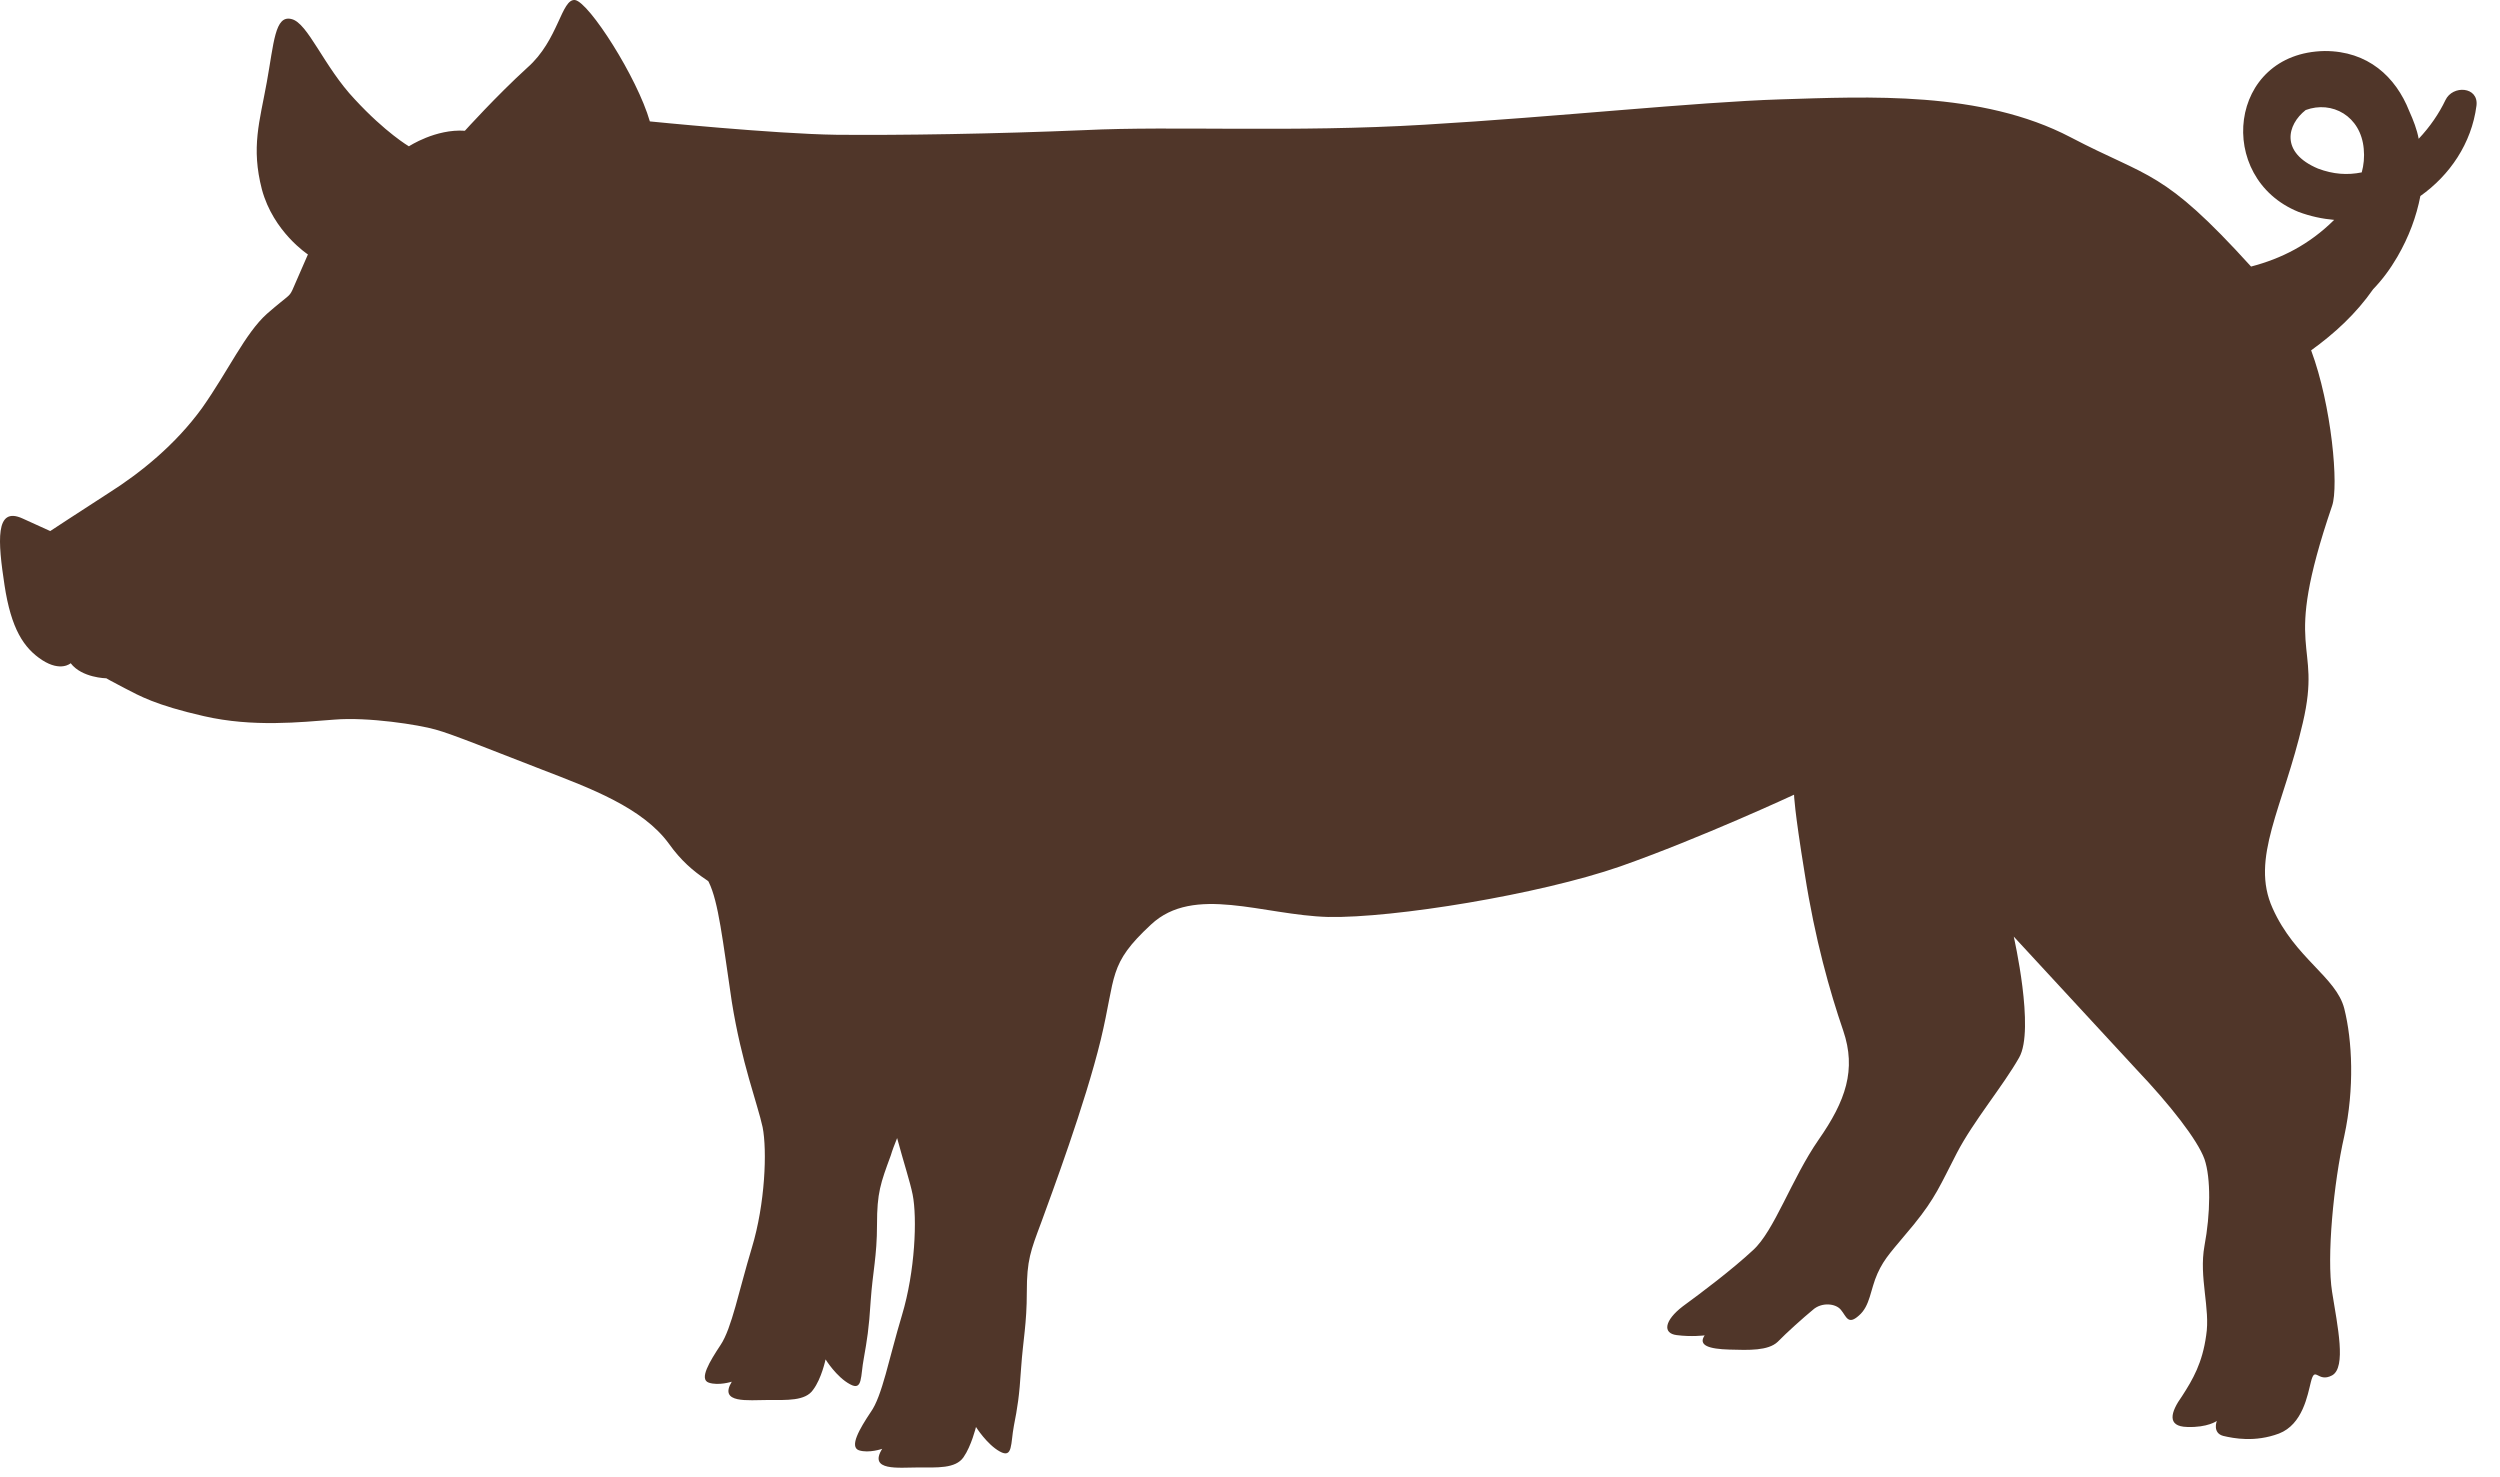 <?xml version="1.0" encoding="UTF-8" standalone="no"?>
<svg width="66px" height="39px" viewBox="0 0 66 39" version="1.1" xmlns="http://www.w3.org/2000/svg" xmlns:xlink="http://www.w3.org/1999/xlink">
    <!-- Generator: Sketch 50.2 (55047) - http://www.bohemiancoding.com/sketch -->
    <title>Pig</title>
    <desc>Created with Sketch.</desc>
    <defs></defs>
    <g id="Inside-page-mockups" stroke="none" stroke-width="1" fill="none" fill-rule="evenodd">
        <g id="Product---ingredients" transform="translate(-1255, -1033)" fill="#503629">
            <path d="M1316.196,1037.451 C1315.193,1037.029 1315.376,1036.292 1315.87,1035.905 C1316.561,1035.648 1317.326,1036.06 1317.403,1036.929 C1317.424,1037.147 1317.403,1037.359 1317.35,1037.551 C1316.971,1037.628 1316.598,1037.602 1316.196,1037.451 M1255.119,1048.447 C1255.294,1049.601 1255.627,1050.109 1256.114,1050.427 C1256.609,1050.745 1256.866,1050.509 1256.866,1050.509 C1257.162,1050.898 1257.807,1050.907 1257.807,1050.907 C1257.807,1050.907 1257.937,1050.986 1258.3,1051.172 C1258.675,1051.365 1259.091,1051.612 1260.382,1051.906 C1261.679,1052.204 1262.932,1052.065 1263.827,1051.998 C1264.716,1051.924 1266.06,1052.134 1266.5,1052.261 C1266.939,1052.379 1268.042,1052.83 1269.317,1053.321 C1270.583,1053.809 1271.966,1054.32 1272.663,1055.279 C1272.969,1055.709 1273.294,1055.993 1273.659,1056.235 C1273.681,1056.248 1273.706,1056.266 1273.712,1056.288 C1273.969,1056.813 1274.077,1057.814 1274.319,1059.443 C1274.578,1061.065 1275.001,1062.144 1275.133,1062.757 C1275.255,1063.373 1275.2,1064.782 1274.85,1065.937 C1274.501,1067.093 1274.319,1068.064 1274.024,1068.506 C1273.736,1068.943 1273.447,1069.414 1273.712,1069.502 C1273.969,1069.589 1274.319,1069.477 1274.319,1069.477 C1273.963,1070.062 1274.758,1069.96 1275.268,1069.96 C1275.771,1069.96 1276.263,1069.991 1276.467,1069.689 C1276.689,1069.396 1276.795,1068.888 1276.795,1068.888 C1276.795,1068.888 1277.081,1069.353 1277.44,1069.544 C1277.782,1069.734 1277.713,1069.328 1277.805,1068.857 C1277.888,1068.382 1277.941,1068.084 1277.986,1067.342 C1278.039,1066.575 1278.153,1066.169 1278.153,1065.331 C1278.153,1064.487 1278.245,1064.242 1278.518,1063.5 C1278.555,1063.373 1278.61,1063.231 1278.684,1063.045 C1278.859,1063.696 1279.026,1064.199 1279.094,1064.538 C1279.216,1065.152 1279.161,1066.563 1278.812,1067.721 C1278.465,1068.875 1278.29,1069.86 1277.986,1070.281 C1277.69,1070.725 1277.417,1071.196 1277.676,1071.288 C1277.941,1071.372 1278.29,1071.249 1278.29,1071.249 C1277.917,1071.845 1278.731,1071.741 1279.232,1071.741 C1279.74,1071.741 1280.225,1071.776 1280.436,1071.472 C1280.644,1071.174 1280.766,1070.672 1280.766,1070.672 C1280.766,1070.672 1281.053,1071.131 1281.394,1071.319 C1281.743,1071.514 1281.677,1071.113 1281.767,1070.638 C1281.859,1070.17 1281.91,1069.871 1281.957,1069.116 C1282.01,1068.358 1282.108,1067.954 1282.108,1067.105 C1282.108,1066.269 1282.208,1066.022 1282.487,1065.276 C1282.762,1064.517 1283.643,1062.164 1284.061,1060.445 C1284.471,1058.74 1284.243,1058.469 1285.387,1057.408 C1286.519,1056.348 1288.342,1057.161 1290.065,1057.208 C1291.795,1057.241 1295.637,1056.615 1297.77,1055.875 C1299.903,1055.124 1302.363,1053.98 1302.363,1053.98 C1302.363,1053.98 1302.363,1054.337 1302.646,1056.072 C1302.916,1057.798 1303.305,1059.17 1303.662,1060.212 C1304.011,1061.238 1303.729,1062.062 1303.009,1063.092 C1302.296,1064.122 1301.841,1065.5 1301.278,1066.006 C1300.723,1066.522 1299.918,1067.128 1299.426,1067.487 C1298.939,1067.86 1298.886,1068.2 1299.265,1068.247 C1299.653,1068.298 1300.003,1068.254 1300.003,1068.254 C1299.82,1068.521 1300.124,1068.614 1300.656,1068.629 C1301.172,1068.645 1301.68,1068.661 1301.93,1068.425 C1302.175,1068.174 1302.606,1067.789 1302.858,1067.581 C1303.091,1067.37 1303.466,1067.409 1303.601,1067.581 C1303.744,1067.752 1303.784,1067.992 1304.072,1067.733 C1304.376,1067.476 1304.376,1067.04 1304.565,1066.622 C1304.757,1066.196 1304.953,1066.022 1305.522,1065.331 C1306.099,1064.621 1306.221,1064.289 1306.66,1063.441 C1307.1,1062.594 1307.885,1061.664 1308.306,1060.918 C1308.724,1060.184 1308.163,1057.726 1308.163,1057.726 C1308.163,1057.726 1310.547,1060.308 1311.407,1061.238 C1312.286,1062.164 1313.015,1063.092 1313.198,1063.6 C1313.371,1064.103 1313.357,1065.046 1313.198,1065.89 C1313.047,1066.724 1313.357,1067.544 1313.243,1068.254 C1313.143,1068.982 1312.894,1069.414 1312.605,1069.86 C1312.303,1070.281 1312.195,1070.66 1312.743,1070.672 C1313.282,1070.691 1313.524,1070.513 1313.524,1070.513 C1313.524,1070.513 1313.402,1070.827 1313.69,1070.907 C1313.971,1070.974 1314.532,1071.082 1315.164,1070.846 C1315.794,1070.603 1315.921,1069.822 1316.006,1069.489 C1316.12,1069.031 1316.18,1069.518 1316.567,1069.31 C1316.948,1069.1 1316.712,1068.015 1316.567,1067.105 C1316.422,1066.196 1316.604,1064.242 1316.889,1062.99 C1317.161,1061.732 1317.101,1060.471 1316.889,1059.627 C1316.675,1058.789 1315.588,1058.301 1314.997,1056.978 C1314.397,1055.656 1315.278,1054.32 1315.794,1052.083 C1316.318,1049.85 1315.201,1050.352 1316.567,1046.355 C1316.749,1045.839 1316.555,1043.701 1316.014,1042.249 C1316.638,1041.799 1317.199,1041.283 1317.652,1040.634 C1317.889,1040.389 1318.103,1040.102 1318.29,1039.78 C1318.596,1039.252 1318.792,1038.721 1318.898,1038.175 C1319.671,1037.628 1320.25,1036.788 1320.379,1035.789 C1320.44,1035.283 1319.749,1035.238 1319.559,1035.644 C1319.392,1035.995 1319.151,1036.349 1318.853,1036.664 C1318.808,1036.419 1318.715,1036.18 1318.604,1035.933 C1318.246,1035.024 1317.509,1034.345 1316.371,1034.347 C1313.82,1034.39 1313.471,1037.696 1315.678,1038.593 C1315.992,1038.711 1316.312,1038.778 1316.622,1038.805 C1315.961,1039.46 1315.225,1039.829 1314.428,1040.037 C1312.089,1037.457 1311.746,1037.716 1309.666,1036.625 C1307.308,1035.389 1304.292,1035.554 1302.012,1035.623 C1299.744,1035.695 1296.118,1036.086 1292.613,1036.292 C1289.117,1036.502 1285.987,1036.321 1283.643,1036.435 C1281.282,1036.535 1278.747,1036.574 1277.081,1036.558 C1275.427,1036.535 1272.156,1036.205 1272.156,1036.205 C1271.823,1035.046 1270.553,1033.062 1270.182,1033.001 C1269.818,1032.96 1269.749,1034.059 1268.923,1034.785 C1268.109,1035.526 1267.273,1036.452 1267.273,1036.452 C1266.5,1036.398 1265.795,1036.863 1265.795,1036.863 C1265.795,1036.863 1265.179,1036.502 1264.367,1035.623 C1263.547,1034.757 1263.129,1033.602 1262.695,1033.503 C1262.257,1033.39 1262.232,1034.129 1262.044,1035.167 C1261.853,1036.221 1261.626,1036.882 1261.914,1038.001 C1262.218,1039.125 1263.129,1039.717 1263.129,1039.717 C1263.129,1039.717 1262.803,1040.467 1262.719,1040.657 C1262.628,1040.846 1262.628,1040.779 1262.049,1041.283 C1261.475,1041.795 1261.027,1042.79 1260.335,1043.771 C1259.628,1044.746 1258.704,1045.486 1257.884,1046.006 C1257.064,1046.534 1256.326,1047.02 1256.326,1047.02 L1255.598,1046.689 C1254.862,1046.351 1254.945,1047.301 1255.119,1048.447" id="Pig"></path>
        </g>
    </g>
</svg>